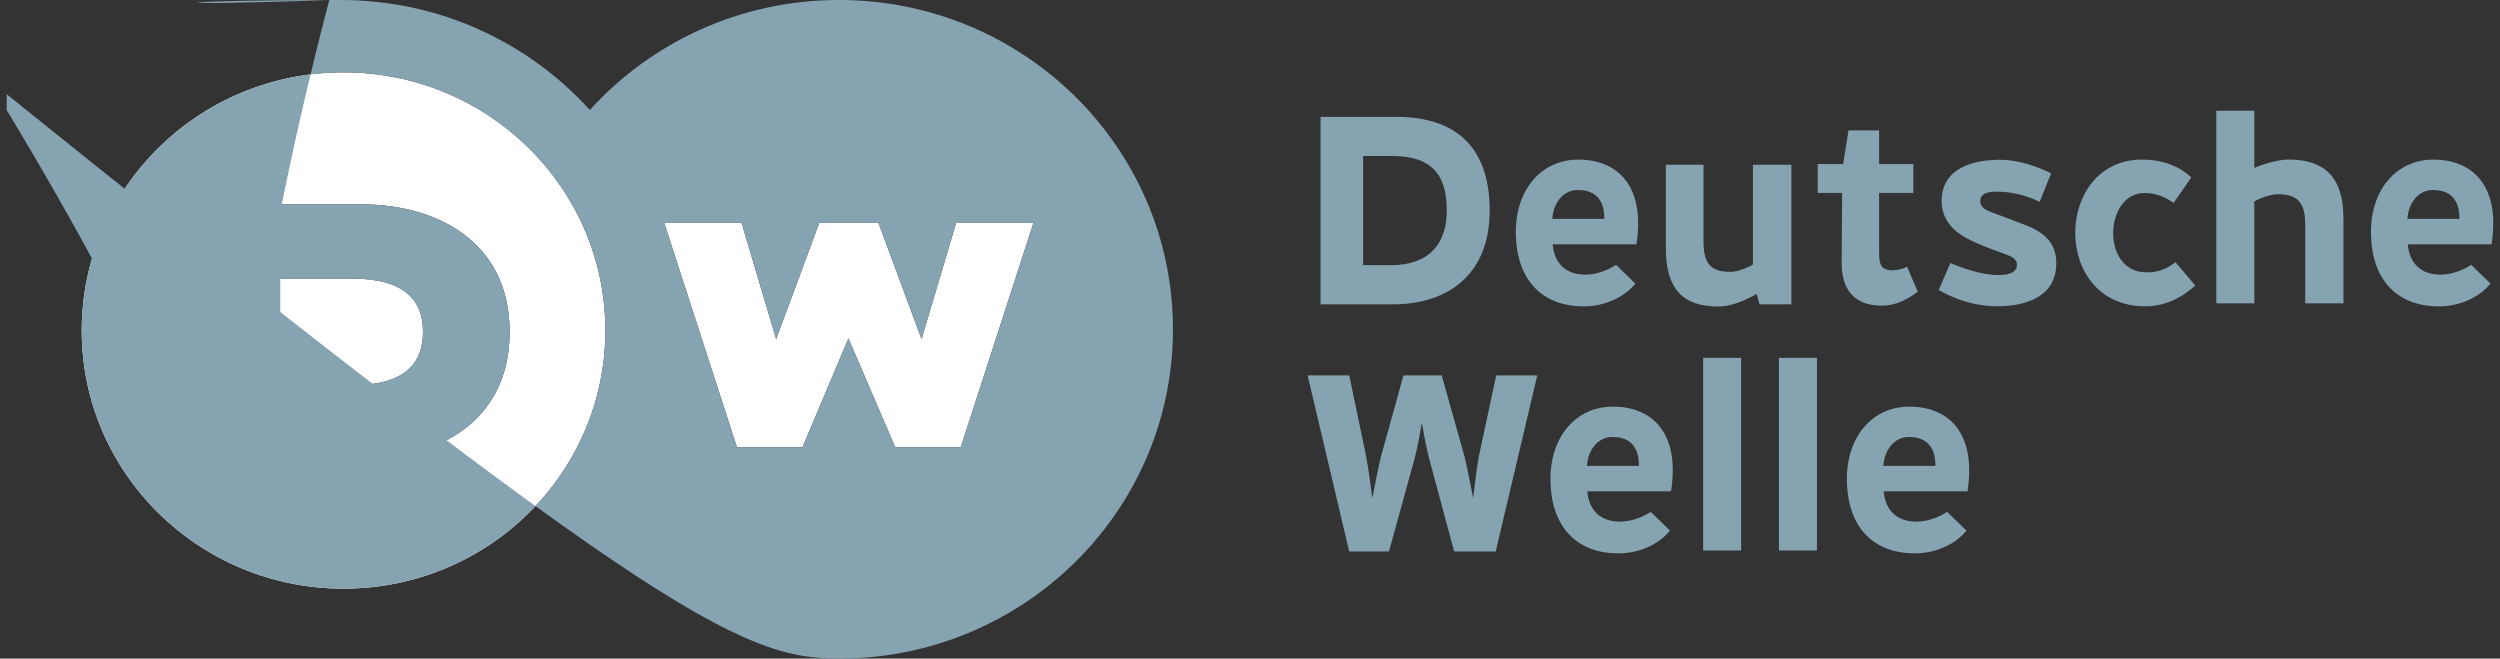 <svg width="186" height="49" viewBox="0 0 186 49" fill="none" xmlns="http://www.w3.org/2000/svg"><rect x="0" y="0" width="186" height="49" fill="#333333" stroke="none"/><g id="Deutsche_Welle_Logo 1" clip-path="url(#clip0_693_42167)"><g id="Group"><g id="Group_2"><path id="Vector" d="M26.939 34.179H14.781V15.204H26.939c5.422.0 10.98 2.688 10.98 9.488.0 6.798-5.558 9.488-10.98 9.488zM25.559 5.383c-10.758.0-19.479 8.599-19.479 19.207.0 10.607 8.721 19.206 19.479 19.206 10.758.0 19.479-8.599 19.479-19.206.0-10.608-8.721-19.207-19.479-19.207z" fill="#fff"/><path id="Vector_2" d="M26.199 20.729h-5.361v7.927h5.361c3.895.0 5.271-1.594 5.271-3.963.0-2.37-1.387-3.964-5.271-3.964z" fill="#fff"/><path id="Vector_3" d="M68.563 25.225l-3.22-8.671H60.965L57.745 25.225l-2.581-8.671H49.411L54.827 33.274h4.877L63.124 25.18l3.48 8.094h4.877l5.415-16.719H71.145l-2.582 8.671z" fill="#fff"/><path id="Vector_4" d="M71.483 33.274H66.606l-3.48-8.093-3.421 8.093H54.827L49.412 16.555h5.752l2.582 8.669 3.22-8.669H65.343L68.564 25.225 71.145 16.555h5.753L71.483 33.274zM25.559 43.797c-10.758.0-19.479-8.6-19.479-19.207.0-10.607 8.721-19.206 19.479-19.206 10.758.0 19.479 8.599 19.479 19.206.0 10.607-8.721 19.207-19.479 19.207zM62.421-.152588e-4C55.053-.152588e-4 48.435 3.162 43.884 8.183 39.334 3.162 32.715-.152588e-4 25.348-.152588e-4 11.624-.152588e-4.5 10.969.5 24.5S11.624 49 25.348 49c7.367.0 13.986-3.162 18.537-8.184C48.435 45.838 55.053 49 62.421 49c13.722.0 24.847-10.969 24.847-24.5C87.268 10.969 76.143-.152588e-4 62.421-.152588e-4z" fill="#86a3b2"/><path id="Vector_5" d="M26.2 28.656h-5.361V20.729h5.361c3.885.0 5.271 1.594 5.271 3.964.0 2.369-1.377 3.963-5.271 3.963zM26.939 15.204H14.781V34.18H26.939c5.422.0 10.98-2.688 10.98-9.488.0-6.8-5.558-9.488-10.98-9.488z" fill="#86a3b2"/></g><g id="Group_3"><path id="Vector_6" fill-rule="evenodd" clip-rule="evenodd" d="M130.416 12.255h2.864V22.643h-2.375L130.699 21.865C129.809 22.372 128.795 22.804 127.843 22.804 125.231 22.804 123.937 21.538 123.937 18.443V12.255H126.742V17.998c0 1.748.657 2.227 2.027 2.227C129.202 20.225 129.872 19.997 130.416 19.688v-7.433zm-22.775 3.413c0 2.45-1.301 4.06-4.154 4.06h-2.071V11.607h2.167C106.457 11.607 107.641 12.931 107.641 15.668zM110.832 15.668c0-5.101-2.916-6.974-6.958-6.974H98.249V22.643h5.423c3.876.0 7.16-2.072 7.16-6.974zm50.885-.576C161.028 14.606 160.34 14.359 159.544 14.359 158.079 14.359 157.265 15.781 157.222 17.23 157.175 18.733 157.958 20.264 159.699 20.264 160.427 20.264 161.038 20.125 161.862 19.512L163.328 21.244C162.251 22.207 161.031 22.789 159.616 22.789 156.041 22.789 154.345 19.969 154.4 17.197 154.452 14.511 156.146 11.871 159.375 11.871c1.47.0 2.762.473 3.658 1.329L161.717 15.093zM167.721 22.568h-2.827V8.239h2.827V12.492C168.427 12.19 169.498 11.871 170.29 11.871 172.903 11.871 174.351 13.137 174.351 16.232V22.568H171.509V16.677C171.509 14.929 170.812 14.45 169.442 14.45c-.433.0-1.179.228-1.721.537V22.568zM117.416 11.875C114.665 11.875 112.743 14.131 112.775 17.345 112.81 20.659 114.576 22.795 117.844 22.795 119.292 22.795 120.812 22.175 121.67 21.098L120.234 19.7S119.309 20.38 118.06 20.429C116.55 20.489 115.634 19.614 115.517 18.176h6.233C122.412 13.917 120.43 11.875 117.416 11.875zm1.947 4.409h-3.872C115.561 15.139 116.28 14.133 117.388 14.133 119.334 14.133 119.357 15.76 119.363 16.284zm22.529 3.568S141.343 20.109 140.838 20.109C140.171 20.109 139.807 19.923 139.807 18.927v-4.575H142.353v-2.146H139.807V9.703H137.529L137.131 12.206H135.24v2.146h1.815L137.019 19.59c0 1.834.846 3.148 2.959 3.148C141.075 22.738 141.834 22.311 142.682 21.713L141.892 19.852zm39.146-7.977c-2.751.0-4.673 2.256-4.639 5.47C176.432 20.659 178.199 22.795 181.467 22.795 182.915 22.795 184.434 22.175 185.291 21.098L183.855 19.7S182.931 20.38 181.682 20.429C180.173 20.489 179.257 19.614 179.139 18.176H185.373C186.035 13.917 184.052 11.875 181.038 11.875zm1.947 4.409H179.112C179.183 15.139 179.901 14.133 181.011 14.133 182.955 14.133 182.979 15.76 182.985 16.284zm-31.232-1.268L152.601 12.903s-1.881-1.046-3.934-1.014C146.087 11.927 144.498 12.941 144.456 14.853 144.431 16.031 145 17.04 146.383 17.757 147.416 18.294 148.378 18.607 149.326 18.958 149.811 19.137 150.146 19.405 150.047 19.854 149.965 20.23 149.547 20.38 149.235 20.424 147.963 20.603 146.427 20.123 145.108 19.57L144.242 21.572S146.133 22.787 148.565 22.787c1.911.0 4.238-.562 4.411-2.902C153.087 18.407 152.432 17.453 150.856 16.811 150.21 16.546 148.117 15.771 148.117 15.771 147.48 15.543 147.262 15.193 147.34 14.817 147.465 14.21 148.392 14.226 149.113 14.283 150.571 14.396 151.753 15.016 151.753 15.016z" fill="#86a3b2"/><path id="Vector_7" fill-rule="evenodd" clip-rule="evenodd" d="M135.18 26.625h-2.827V40.954h2.827V26.625zm-20.807 1.303h-3.054L110.023 33.968C109.894 34.626 109.667 36.487 109.602 37.065 109.494 36.487 109.133 34.646 108.96 33.968l-1.696-6.04H104.418L102.744 33.968C102.571 34.646 102.211 36.487 102.102 37.065 102.039 36.487 101.774 34.646 101.644 33.968L100.384 27.928H97.287L100.381 41.028h2.961l1.91-6.938C105.468 33.273 105.712 31.941 105.777 31.422 105.863 31.941 106.106 33.254 106.322 34.09L108.189 41.028H111.28l3.093-13.1zm15.168-1.303H126.715V40.954H129.541V26.625zM119.992 30.253C117.24 30.253 115.32 32.508 115.353 35.722 115.386 39.036 117.153 41.171 120.421 41.171 121.868 41.171 123.388 40.553 124.246 39.474L122.81 38.078S121.886 38.757 120.636 38.806C119.127 38.865 118.21 37.99 118.094 36.553h6.232C124.989 32.295 123.007 30.253 119.992 30.253zM121.939 34.662h-3.872C118.138 33.516 118.856 32.51 119.964 32.51 121.91 32.51 121.933 34.137 121.939 34.662zm20.108-4.409C139.296 30.253 137.373 32.508 137.407 35.722 137.441 39.036 139.208 41.171 142.475 41.171 143.923 41.171 145.443 40.553 146.3 39.474L144.864 38.078S143.94 38.757 142.691 38.806C141.182 38.865 140.265 37.99 140.147 36.553H146.381C147.044 32.295 145.06 30.253 142.047 30.253zm1.947 4.409H140.121C140.191 33.516 140.91 32.51 142.019 32.51 143.964 32.51 143.988 34.137 143.994 34.662z" fill="#86a3b2"/></g></g></g><defs><clipPath id="clip0_693_42167"><rect width="185" height="49" fill="#fff" transform="translate(0.5)"/></clipPath></defs></svg>